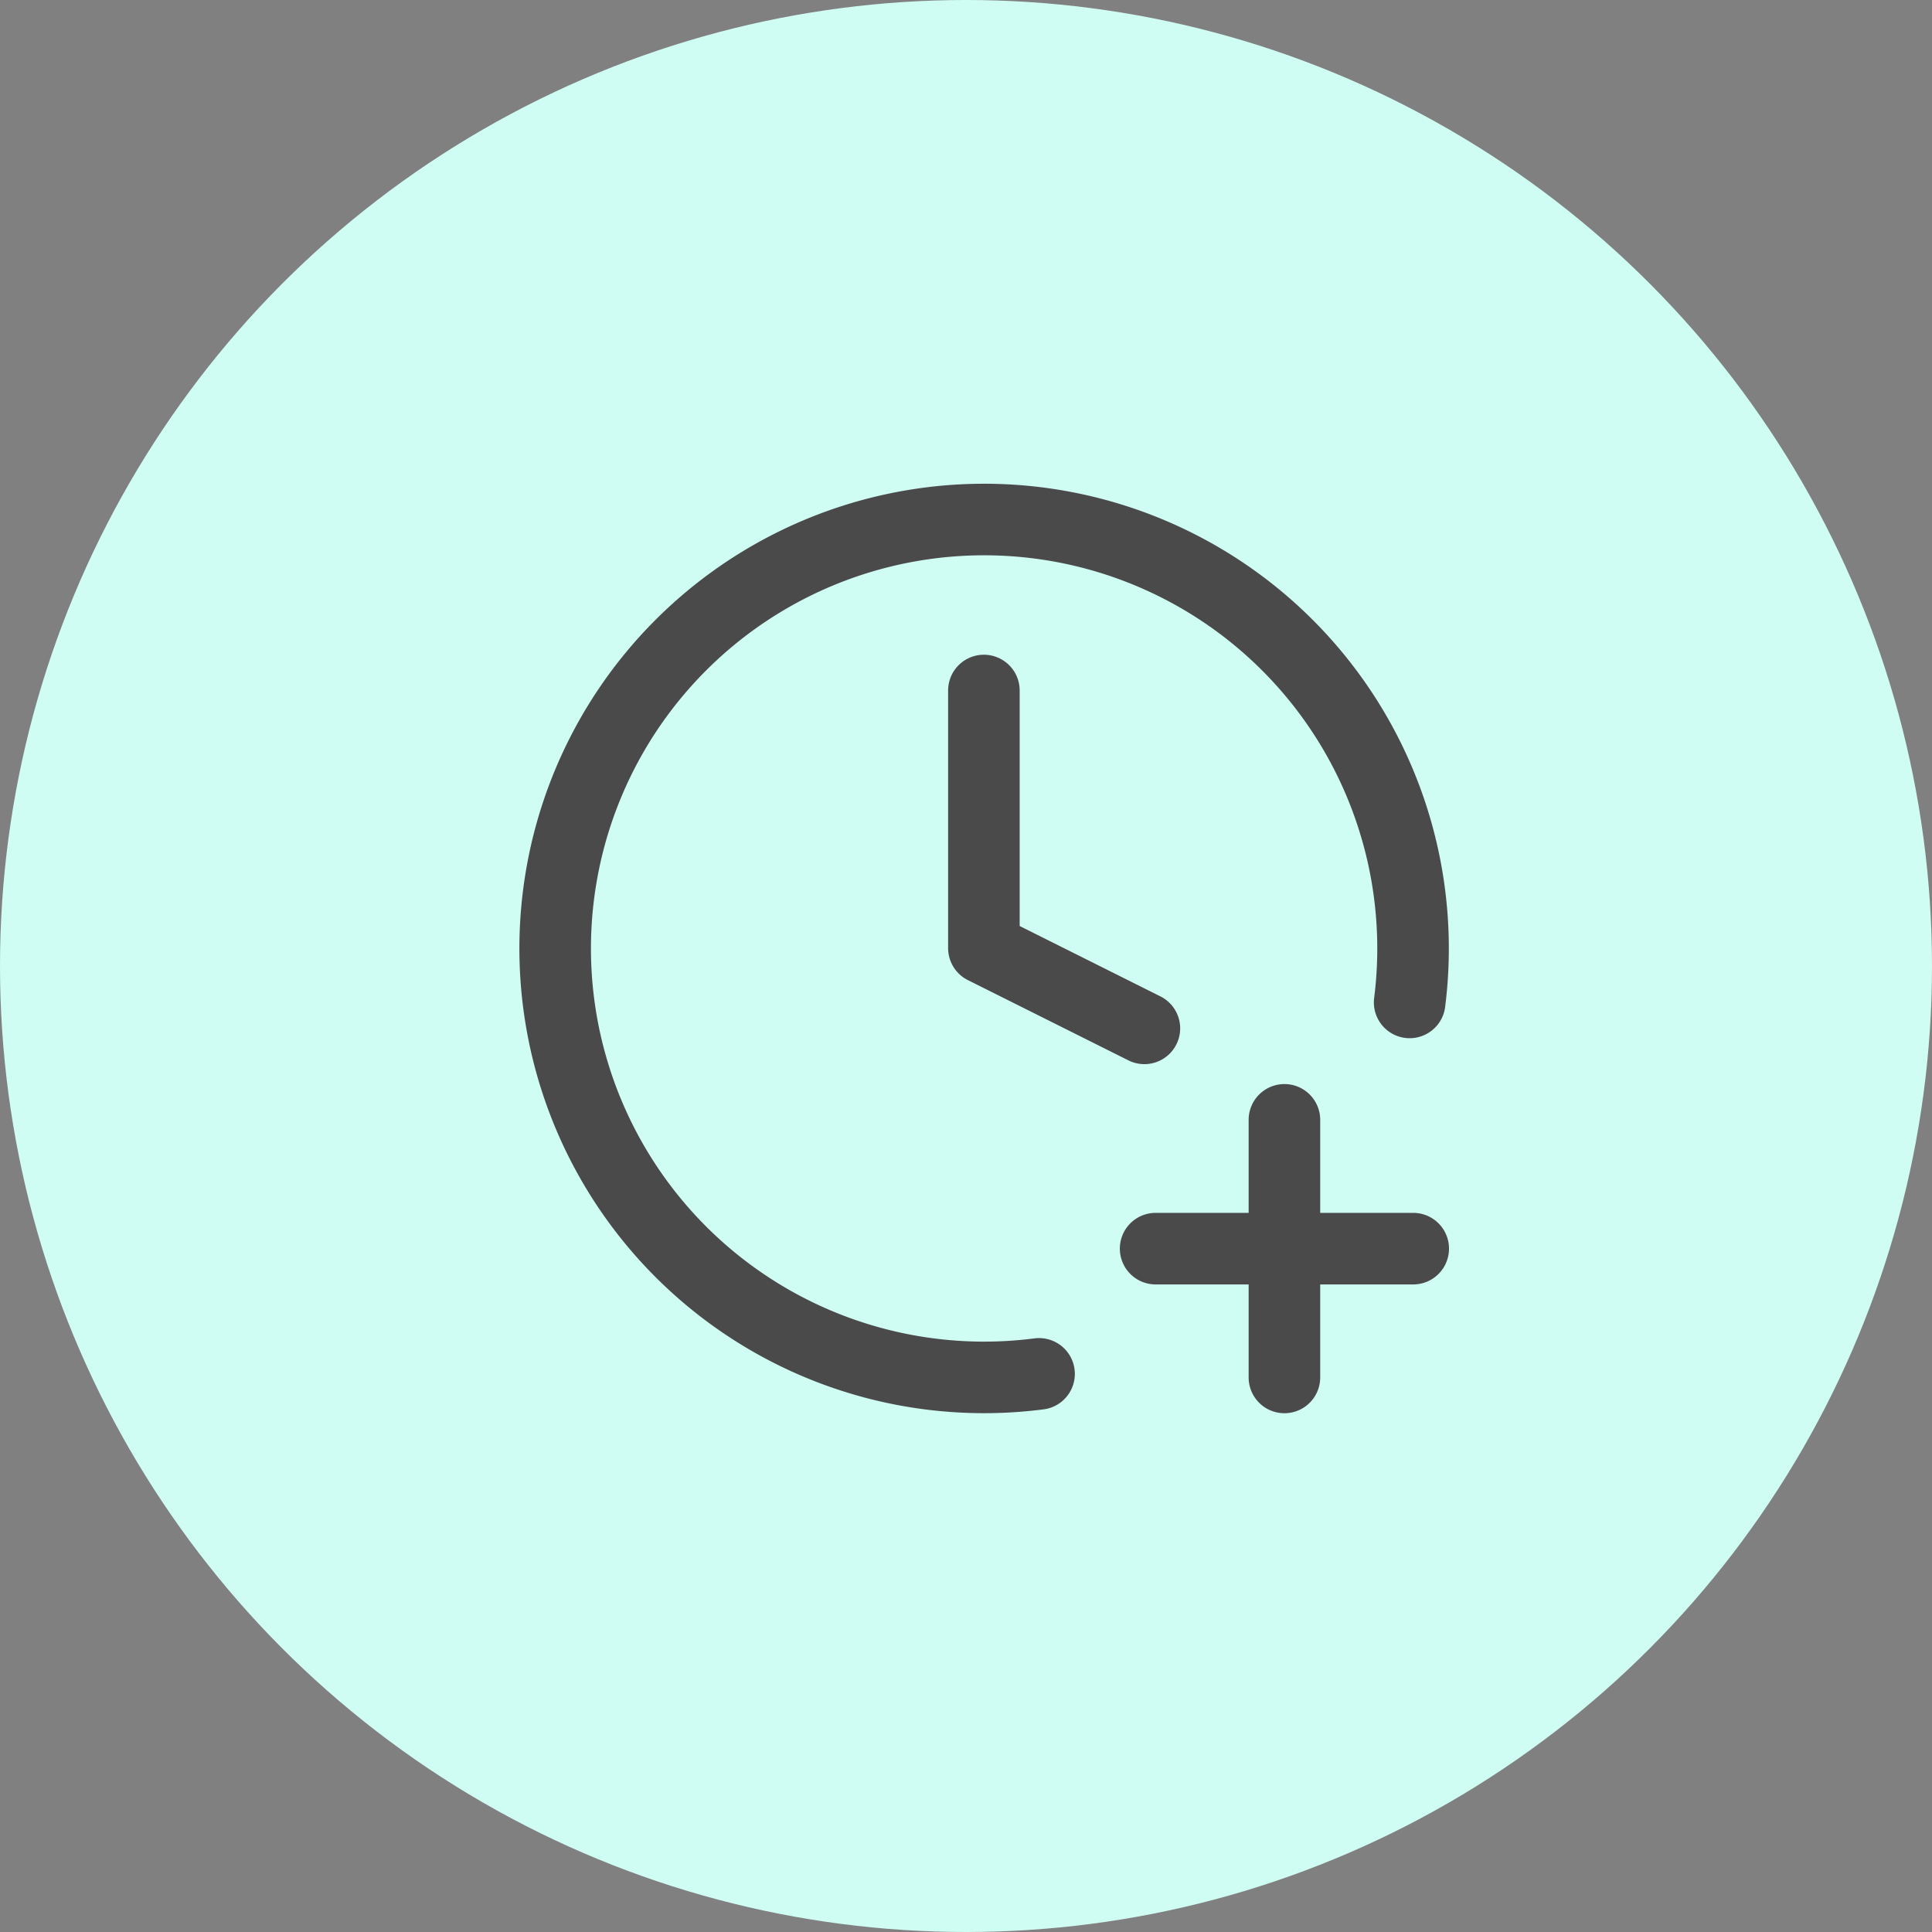 <?xml version="1.0" encoding="UTF-8"?>
<svg xmlns="http://www.w3.org/2000/svg" id="Component_65_5" data-name="Component 65 – 5" width="54" height="54" viewBox="0 0 54 54">
  <rect x="0" y="0" width="54" height="54" fill="#808080" stroke="none"/>
  <circle id="Ellipse_306" data-name="Ellipse 306" cx="27" cy="27" r="27" fill="#cffcf3"></circle>
  <path id="clock-plus" d="M25.9,15.518A11.989,11.989,0,1,0,15.542,25.9M14,6.8V14l4.486,2.243M22.4,26V18.8m-3.6,3.6H26" transform="translate(13.5 12.5)" fill="none" stroke="#4a4a4a" stroke-linecap="round" stroke-linejoin="round" stroke-width="2"></path>
</svg>
